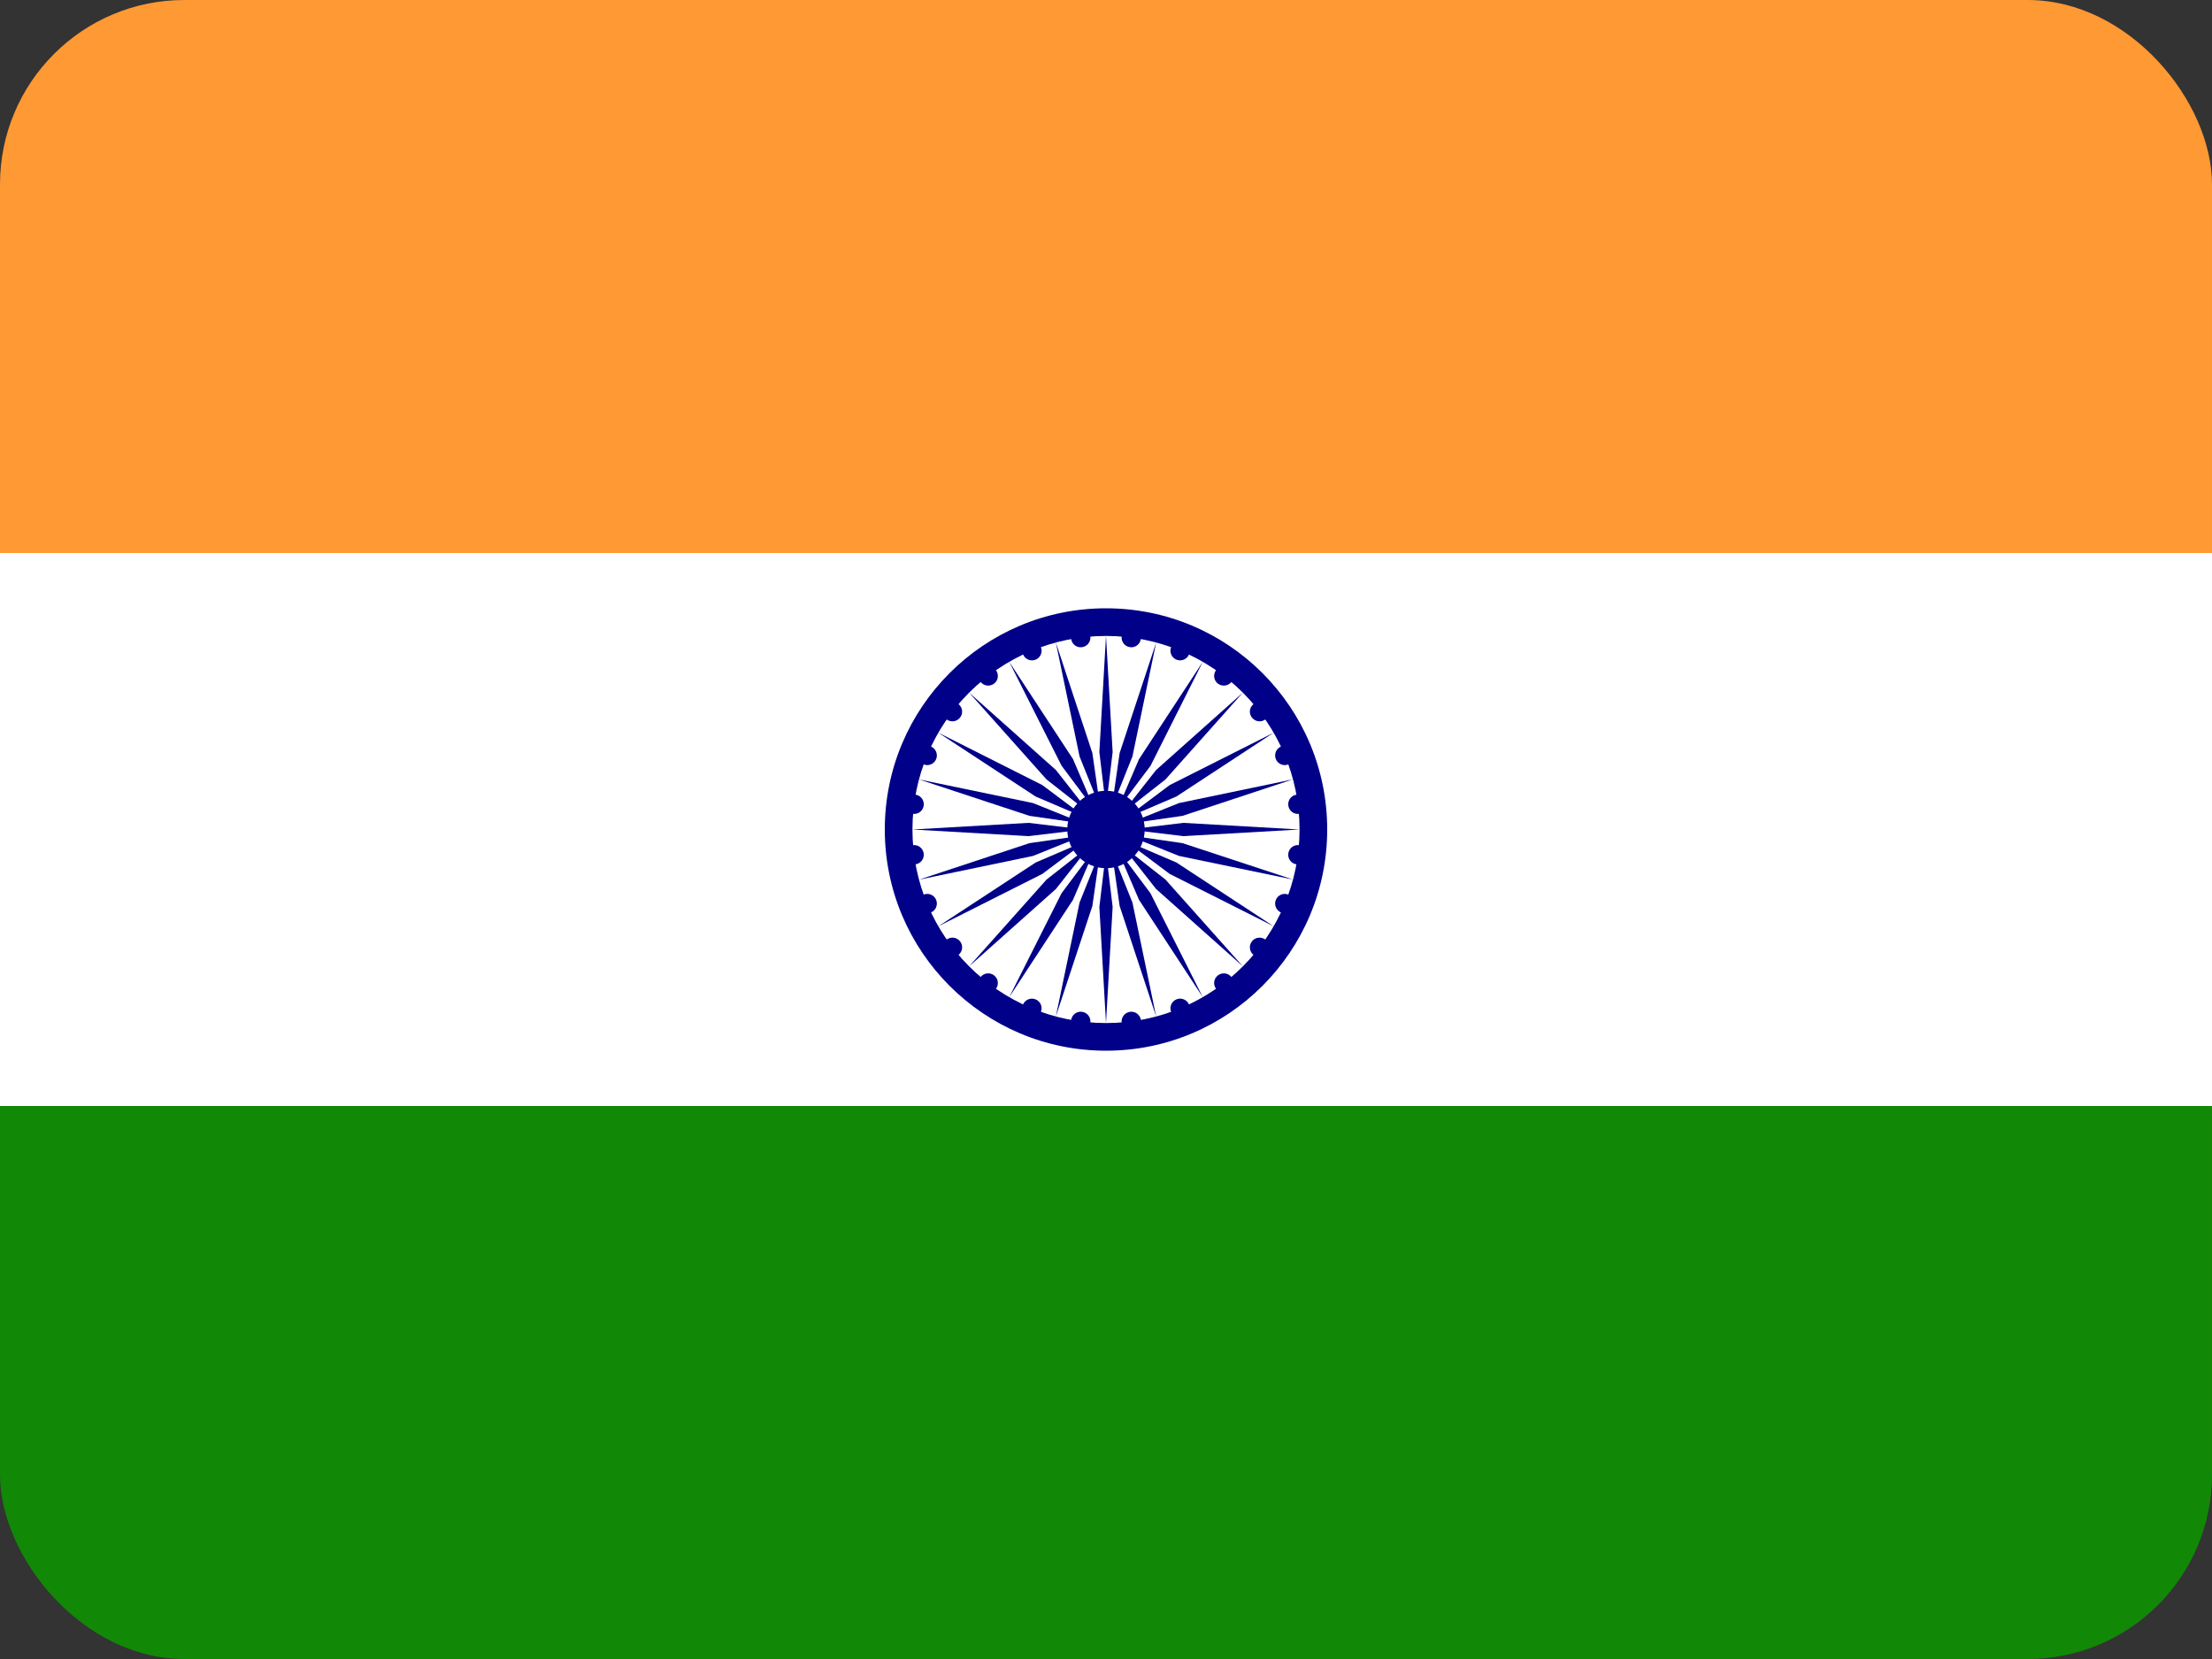 <svg width="24" height="18" viewBox="0 0 24 18" fill="none" xmlns="http://www.w3.org/2000/svg">
<rect x="0" y="0" width="24" height="18" fill="#333333" stroke="none"/>
<g clip-path="url(#clip0_3062_53158)">
<path d="M0 0H24V6H0V0Z" fill="#FF9933"/>
<path d="M0 6H24V12H0V6Z" fill="white"/>
<path d="M0 12H24V18H0V12Z" fill="#128807"/>
<path d="M12 11.4C13.326 11.4 14.4 10.325 14.4 9C14.4 7.674 13.326 6.6 12 6.6C10.675 6.6 9.6 7.674 9.6 9C9.6 10.325 10.675 11.4 12 11.4Z" fill="#000088"/>
<path d="M12 11.1C13.16 11.1 14.1 10.16 14.1 9C14.1 7.84 13.16 6.9 12 6.9C10.84 6.9 9.9 7.84 9.9 9C9.9 10.16 10.84 11.1 12 11.1Z" fill="white"/>
<path d="M12 9.42C12.232 9.42 12.42 9.232 12.42 9C12.42 8.768 12.232 8.58 12 8.58C11.768 8.58 11.58 8.768 11.58 9C11.58 9.232 11.768 9.42 12 9.42Z" fill="#000088"/>
<path d="M14.068 9.378C14.126 9.386 14.179 9.345 14.186 9.288C14.194 9.23 14.153 9.178 14.096 9.17C14.038 9.162 13.986 9.203 13.978 9.26C13.97 9.318 14.011 9.371 14.068 9.378Z" fill="#000088"/>
<path d="M12 11.1L12.072 9.84L12 9.24L11.928 9.84L12 11.1Z" fill="#000088"/>
<path d="M13.9 9.901C13.954 9.923 14.015 9.897 14.037 9.844C14.059 9.79 14.034 9.729 13.98 9.707C13.927 9.684 13.865 9.71 13.843 9.763C13.821 9.817 13.846 9.878 13.9 9.901Z" fill="#000088"/>
<path d="M11.456 11.028L11.852 9.83L11.938 9.232L11.713 9.793L11.456 11.028Z" fill="#000088"/>
<path d="M13.602 10.362C13.648 10.397 13.714 10.388 13.749 10.342C13.785 10.296 13.776 10.23 13.73 10.195C13.684 10.16 13.618 10.168 13.583 10.214C13.547 10.261 13.556 10.326 13.602 10.362Z" fill="#000088"/>
<path d="M10.95 10.819L11.642 9.763L11.88 9.208L11.518 9.691L10.95 10.819Z" fill="#000088"/>
<path d="M13.195 10.73C13.23 10.776 13.296 10.785 13.342 10.749C13.388 10.714 13.397 10.648 13.362 10.602C13.326 10.556 13.261 10.547 13.214 10.583C13.168 10.618 13.16 10.684 13.195 10.73Z" fill="#000088"/>
<path d="M10.515 10.485L11.457 9.645L11.831 9.17L11.355 9.543L10.515 10.485Z" fill="#000088"/>
<path d="M12.707 10.98C12.729 11.034 12.79 11.059 12.844 11.037C12.898 11.015 12.923 10.954 12.901 10.9C12.879 10.846 12.817 10.821 12.764 10.843C12.71 10.865 12.685 10.927 12.707 10.98Z" fill="#000088"/>
<path d="M10.181 10.05L11.309 9.482L11.792 9.12L11.237 9.358L10.181 10.05Z" fill="#000088"/>
<path d="M12.17 11.096C12.178 11.153 12.231 11.194 12.288 11.186C12.345 11.179 12.386 11.126 12.379 11.068C12.371 11.011 12.318 10.97 12.261 10.978C12.203 10.986 12.163 11.038 12.17 11.096Z" fill="#000088"/>
<path d="M9.972 9.544L11.207 9.287L11.768 9.062L11.17 9.148L9.972 9.544Z" fill="#000088"/>
<path d="M11.622 11.068C11.614 11.126 11.655 11.179 11.712 11.186C11.77 11.194 11.822 11.153 11.83 11.096C11.838 11.038 11.797 10.986 11.74 10.978C11.682 10.97 11.629 11.011 11.622 11.068Z" fill="#000088"/>
<path d="M9.9 9L11.16 9.072L11.76 9L11.16 8.928L9.9 9Z" fill="#000088"/>
<path d="M11.099 10.9C11.077 10.954 11.102 11.015 11.156 11.037C11.21 11.059 11.271 11.034 11.293 10.98C11.316 10.927 11.29 10.865 11.236 10.843C11.183 10.821 11.121 10.847 11.099 10.9Z" fill="#000088"/>
<path d="M9.972 8.457L11.17 8.852L11.768 8.938L11.207 8.713L9.972 8.457Z" fill="#000088"/>
<path d="M10.638 10.602C10.603 10.648 10.612 10.714 10.658 10.749C10.704 10.785 10.77 10.776 10.805 10.73C10.84 10.684 10.832 10.618 10.786 10.583C10.74 10.547 10.674 10.556 10.638 10.602Z" fill="#000088"/>
<path d="M10.181 7.95L11.236 8.642L11.792 8.88L11.309 8.518L10.181 7.95Z" fill="#000088"/>
<path d="M10.27 10.195C10.224 10.23 10.215 10.296 10.251 10.342C10.286 10.388 10.352 10.397 10.398 10.362C10.444 10.326 10.453 10.261 10.417 10.214C10.382 10.168 10.316 10.16 10.27 10.195Z" fill="#000088"/>
<path d="M10.515 7.515L11.355 8.457L11.83 8.83L11.457 8.355L10.515 7.515Z" fill="#000088"/>
<path d="M10.02 9.707C9.966 9.729 9.941 9.79 9.963 9.844C9.985 9.897 10.046 9.923 10.1 9.901C10.154 9.878 10.179 9.817 10.157 9.763C10.135 9.71 10.073 9.684 10.02 9.707Z" fill="#000088"/>
<path d="M10.95 7.181L11.518 8.308L11.88 8.792L11.642 8.236L10.95 7.181Z" fill="#000088"/>
<path d="M9.904 9.17C9.847 9.178 9.806 9.23 9.814 9.288C9.821 9.345 9.874 9.386 9.932 9.378C9.989 9.371 10.03 9.318 10.022 9.26C10.014 9.203 9.962 9.162 9.904 9.17Z" fill="#000088"/>
<path d="M11.456 6.972L11.713 8.207L11.938 8.768L11.852 8.17L11.456 6.972Z" fill="#000088"/>
<path d="M9.932 8.622C9.874 8.614 9.822 8.655 9.814 8.712C9.806 8.77 9.847 8.822 9.904 8.83C9.962 8.838 10.015 8.797 10.022 8.74C10.03 8.682 9.989 8.629 9.932 8.622Z" fill="#000088"/>
<path d="M12 6.9L11.928 8.16L12 8.76L12.072 8.16L12 6.9Z" fill="#000088"/>
<path d="M10.1 8.099C10.047 8.077 9.985 8.103 9.963 8.156C9.941 8.21 9.966 8.271 10.02 8.293C10.073 8.316 10.135 8.29 10.157 8.237C10.179 8.183 10.154 8.122 10.1 8.099Z" fill="#000088"/>
<path d="M12.544 6.972L12.148 8.17L12.062 8.768L12.287 8.207L12.544 6.972Z" fill="#000088"/>
<path d="M10.398 7.638C10.352 7.603 10.286 7.612 10.251 7.658C10.216 7.704 10.224 7.77 10.27 7.805C10.316 7.84 10.382 7.831 10.417 7.785C10.453 7.739 10.444 7.674 10.398 7.638Z" fill="#000088"/>
<path d="M13.05 7.181L12.358 8.237L12.12 8.792L12.483 8.309L13.05 7.181Z" fill="#000088"/>
<path d="M10.805 7.27C10.77 7.224 10.704 7.215 10.658 7.251C10.612 7.286 10.603 7.352 10.639 7.398C10.674 7.444 10.74 7.452 10.786 7.417C10.832 7.382 10.84 7.316 10.805 7.27Z" fill="#000088"/>
<path d="M13.485 7.515L12.543 8.355L12.17 8.83L12.645 8.457L13.485 7.515Z" fill="#000088"/>
<path d="M11.293 7.02C11.271 6.966 11.21 6.941 11.156 6.963C11.103 6.985 11.077 7.046 11.1 7.1C11.122 7.154 11.183 7.179 11.237 7.157C11.29 7.135 11.316 7.073 11.293 7.02Z" fill="#000088"/>
<path d="M13.819 7.95L12.691 8.518L12.208 8.88L12.764 8.642L13.819 7.95Z" fill="#000088"/>
<path d="M11.83 6.904C11.822 6.847 11.77 6.806 11.712 6.814C11.655 6.821 11.614 6.874 11.622 6.932C11.629 6.989 11.682 7.03 11.74 7.022C11.797 7.014 11.838 6.962 11.83 6.904Z" fill="#000088"/>
<path d="M14.028 8.456L12.793 8.713L12.232 8.938L12.83 8.852L14.028 8.456Z" fill="#000088"/>
<path d="M12.378 6.932C12.386 6.874 12.345 6.821 12.288 6.814C12.23 6.806 12.178 6.847 12.17 6.904C12.163 6.962 12.203 7.014 12.261 7.022C12.318 7.03 12.371 6.989 12.378 6.932Z" fill="#000088"/>
<path d="M14.1 9L12.84 8.928L12.24 9L12.84 9.072L14.1 9Z" fill="#000088"/>
<path d="M12.901 7.1C12.923 7.046 12.898 6.985 12.844 6.963C12.79 6.941 12.729 6.966 12.707 7.02C12.685 7.073 12.71 7.135 12.764 7.157C12.817 7.179 12.879 7.154 12.901 7.1Z" fill="#000088"/>
<path d="M14.029 9.543L12.83 9.148L12.232 9.062L12.793 9.287L14.029 9.543Z" fill="#000088"/>
<path d="M13.362 7.398C13.397 7.352 13.388 7.286 13.342 7.251C13.296 7.215 13.23 7.224 13.195 7.27C13.16 7.316 13.168 7.382 13.214 7.417C13.26 7.452 13.326 7.444 13.362 7.398Z" fill="#000088"/>
<path d="M13.819 10.05L12.764 9.358L12.208 9.12L12.691 9.482L13.819 10.05Z" fill="#000088"/>
<path d="M13.73 7.805C13.776 7.77 13.785 7.704 13.749 7.658C13.714 7.612 13.648 7.603 13.602 7.638C13.556 7.674 13.547 7.739 13.583 7.785C13.618 7.831 13.684 7.84 13.73 7.805Z" fill="#000088"/>
<path d="M13.485 10.485L12.645 9.543L12.17 9.17L12.543 9.645L13.485 10.485Z" fill="#000088"/>
<path d="M13.98 8.293C14.034 8.271 14.059 8.21 14.037 8.156C14.015 8.103 13.954 8.077 13.9 8.099C13.846 8.122 13.821 8.183 13.843 8.237C13.865 8.29 13.927 8.316 13.98 8.293Z" fill="#000088"/>
<path d="M13.05 10.819L12.482 9.691L12.12 9.208L12.358 9.763L13.05 10.819Z" fill="#000088"/>
<path d="M14.096 8.83C14.153 8.822 14.194 8.77 14.186 8.712C14.179 8.655 14.126 8.614 14.069 8.622C14.011 8.629 13.97 8.682 13.978 8.74C13.986 8.797 14.038 8.838 14.096 8.83Z" fill="#000088"/>
<path d="M12.544 11.028L12.287 9.793L12.062 9.232L12.148 9.83L12.544 11.028Z" fill="#000088"/>
</g>
<defs>
<clipPath id="clip0_3062_53158">
<rect width="24" height="18" rx="2" fill="white"/>
</clipPath>
</defs>
</svg>
